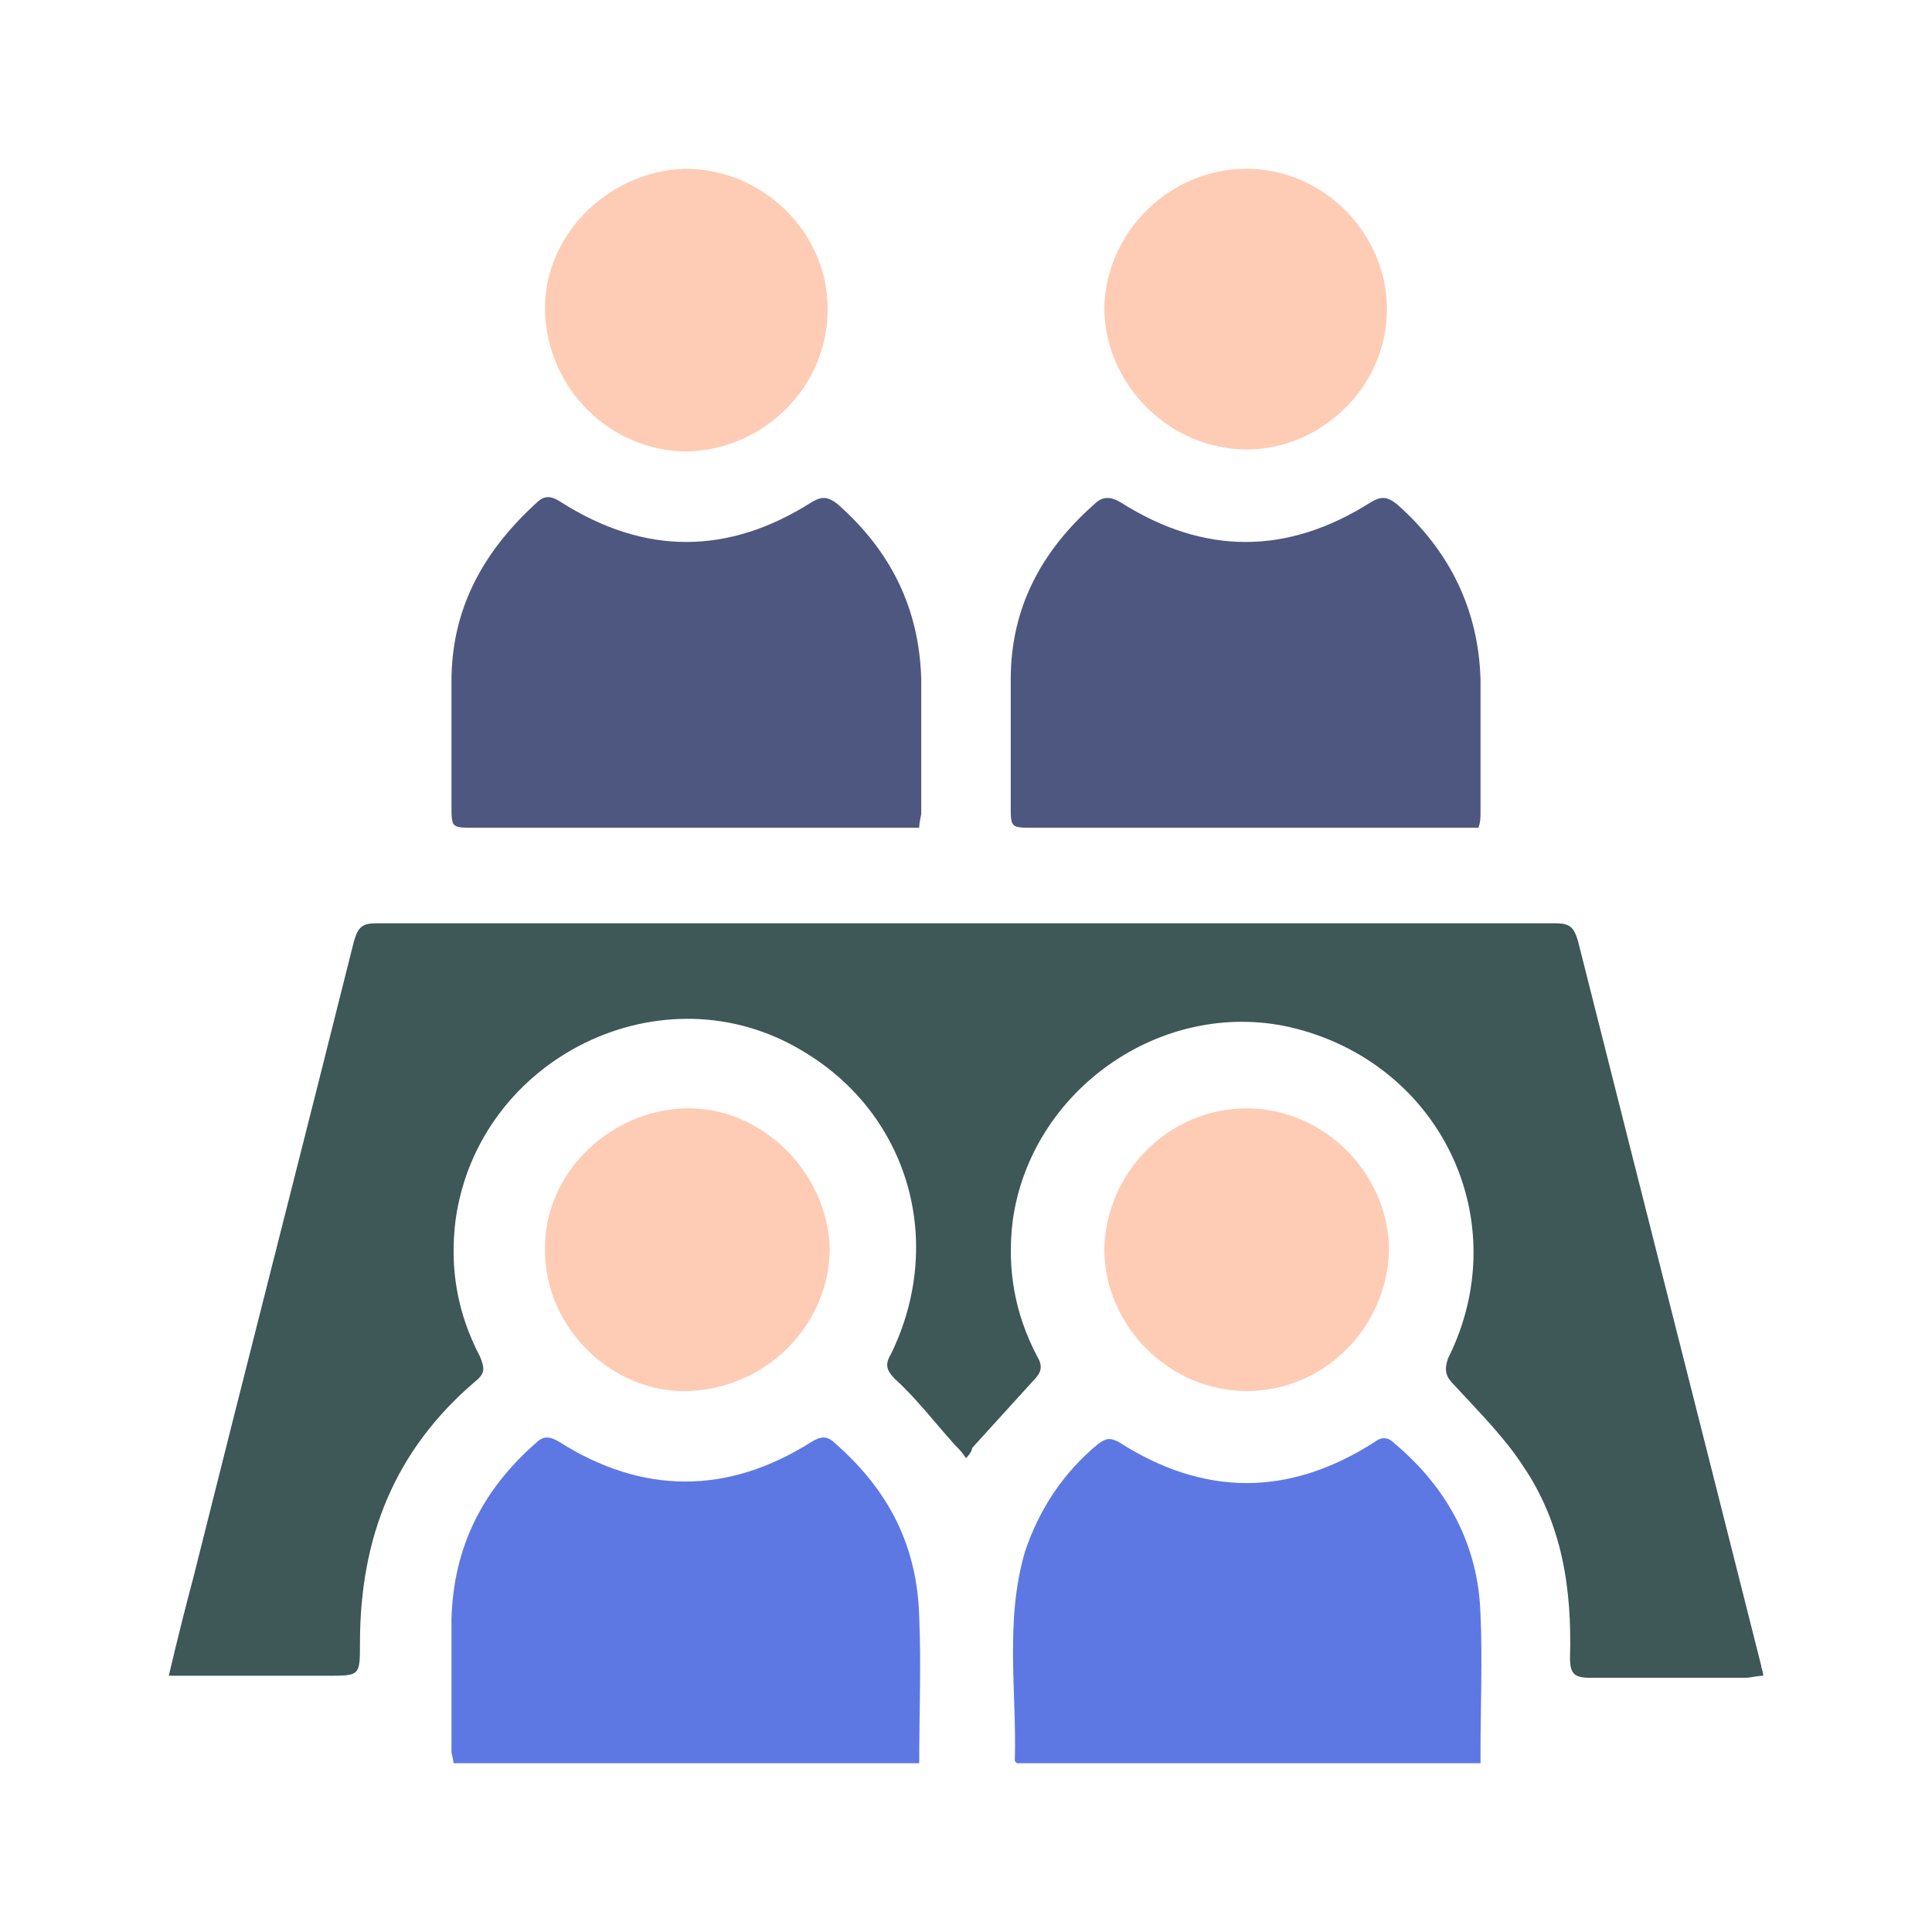 <?xml version="1.0" encoding="utf-8"?>
<!-- Generator: Adobe Illustrator 25.3.1, SVG Export Plug-In . SVG Version: 6.00 Build 0)  -->
<svg version="1.1" id="Capa_1" xmlns="http://www.w3.org/2000/svg" xmlns:xlink="http://www.w3.org/1999/xlink" x="0px" y="0px"
	 viewBox="0 0 95 95" style="enable-background:new 0 0 95 95;" xml:space="preserve">
<style type="text/css">
	.st0{fill:#3E5757;}
	.st1{fill:#4E577F;}
	.st2{fill:#5E78E3;}
	.st3{fill:#FECCB5;}
</style>
<g>
	<path class="st0" d="M47.5,71.7c-0.2-0.3-0.3-0.4-0.5-0.6c-1-1.1-1.9-2.3-3-3.3c-0.4-0.4-0.5-0.7-0.2-1.2
		c2.7-5.5,0.9-11.8-4.3-14.9c-6.9-4.2-16,0.3-17.1,8.3c-0.3,2.4,0.1,4.6,1.2,6.7c0.2,0.5,0.3,0.8-0.2,1.2c-4,3.4-5.7,7.7-5.7,12.9
		c0,1.6,0,1.6-1.6,1.6c-2.2,0-4.5,0-6.7,0c-0.3,0-0.7,0-1.1,0c0.4-1.7,0.8-3.3,1.2-4.8c2.6-10.4,5.3-20.9,7.9-31.3
		c0.2-0.7,0.4-0.9,1.1-0.9c19.3,0,38.7,0,58,0c0.7,0,0.9,0.2,1.1,0.9c3,11.9,6,23.7,9,35.6c0,0.1,0.1,0.3,0.1,0.5
		c-0.3,0-0.6,0.1-0.9,0.1c-2.5,0-5,0-7.6,0c-0.8,0-1-0.2-1-1c0.1-3.4-0.4-6.6-2.3-9.4c-0.9-1.4-2.2-2.7-3.4-4
		c-0.4-0.4-0.5-0.7-0.3-1.3c3.4-6.8-0.4-14.6-7.8-16.3c-6.3-1.4-12.7,3.1-13.6,9.5c-0.3,2.4,0.1,4.6,1.2,6.7
		c0.3,0.5,0.2,0.8-0.2,1.2c-1,1.1-2,2.2-3,3.3C47.8,71.3,47.7,71.5,47.5,71.7z"/>
	<path class="st1" d="M45.2,40.7c-0.4,0-0.7,0-1,0c-7,0-13.9,0-20.9,0c-1.1,0-1.1,0-1.1-1.1c0-2,0-4.1,0-6.1c0-3.5,1.5-6.3,4.1-8.7
		c0.4-0.4,0.7-0.5,1.3-0.1c4.1,2.6,8.2,2.6,12.3,0c0.5-0.3,0.8-0.3,1.3,0.1c2.6,2.3,4,5.1,4.1,8.6c0,2.2,0,4.4,0,6.6
		C45.3,40.1,45.2,40.4,45.2,40.7z"/>
	<path class="st1" d="M72.7,40.7c-0.4,0-0.7,0-1,0c-7,0-13.9,0-20.9,0c-1.1,0-1.1,0-1.1-1.1c0-2.1,0-4.1,0-6.2
		c0-3.5,1.5-6.3,4.1-8.6c0.4-0.4,0.8-0.4,1.3-0.1c4.1,2.6,8.2,2.6,12.3,0c0.5-0.3,0.8-0.3,1.3,0.1c2.6,2.3,4,5.2,4.1,8.6
		c0,2.2,0,4.3,0,6.5C72.8,40.2,72.8,40.4,72.7,40.7z"/>
	<path class="st2" d="M45.2,86.7c-7.7,0-15.3,0-22.9,0c0-0.2-0.1-0.4-0.1-0.6c0-2.2,0-4.3,0-6.5c0.1-3.5,1.5-6.3,4.1-8.6
		c0.4-0.4,0.7-0.4,1.2-0.1c4.1,2.6,8.3,2.6,12.4,0c0.5-0.3,0.8-0.3,1.2,0.1c2.6,2.3,4,5,4.1,8.5C45.3,81.9,45.2,84.2,45.2,86.7z"/>
	<path class="st2" d="M72.8,86.7c-7.6,0-15.2,0-22.8,0l-0.1-0.1c0.1-3.4-0.5-6.9,0.5-10.3c0.7-2.1,1.9-3.9,3.6-5.3
		c0.4-0.3,0.6-0.3,1-0.1c4.2,2.7,8.4,2.7,12.6,0c0.4-0.3,0.7-0.2,1,0.1c2.6,2.2,4.1,5,4.2,8.4c0.1,2.2,0,4.5,0,6.7
		C72.8,86.3,72.8,86.5,72.8,86.7z"/>
	<path class="st3" d="M33.8,68.4c-3.7,0.1-7-3.1-7-6.9c-0.1-3.7,3.1-6.9,6.9-7c3.7-0.1,7,3.1,7.1,6.9C40.8,65.1,37.7,68.3,33.8,68.4
		z"/>
	<path class="st3" d="M61.3,68.4c-3.8,0-7-3.2-7-7c0.1-3.8,3.2-6.9,7-6.9s7,3.2,7,7C68.2,65.3,65.1,68.4,61.3,68.4z"/>
	<path class="st3" d="M33.8,22.2c-3.8,0-6.9-3.1-7-6.9c-0.1-3.7,3.1-6.9,6.9-7c3.8,0,7,3.1,7,6.9S37.6,22.1,33.8,22.2z"/>
	<path class="st3" d="M61.3,8.3c3.8,0,6.9,3.2,6.9,6.9c0,3.8-3.2,6.9-6.9,6.9c-3.8,0-7-3.2-7-7C54.4,11.4,57.5,8.3,61.3,8.3z"/>
</g>
</svg>

